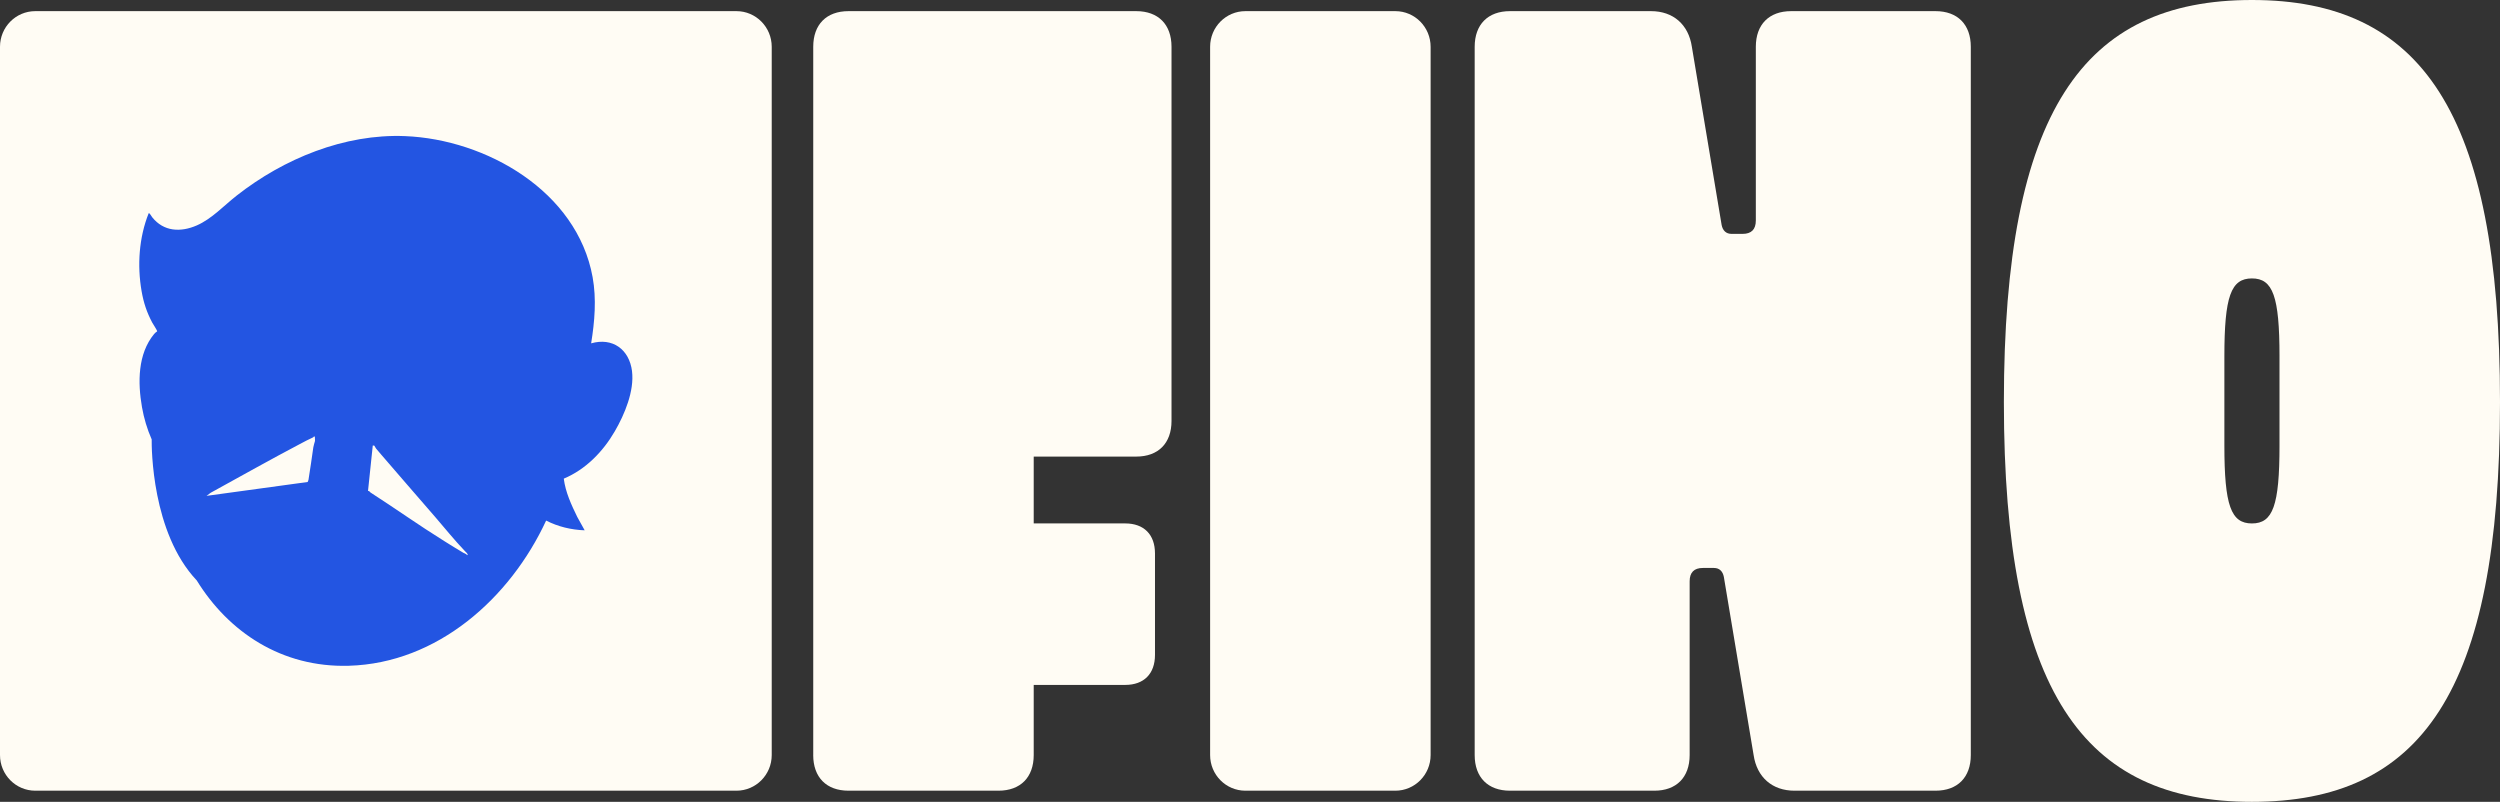 <?xml version="1.0" encoding="utf-8"?>
<svg xmlns="http://www.w3.org/2000/svg" fill="none" height="100%" overflow="visible" preserveAspectRatio="none" style="display: block;" viewBox="0 0 187.746 60.217" width="100%">
<rect x="0" y="0" width="187.746" height="60.217" fill="#333333" stroke="none"/>
<g id="Group">
<g id="Group_2">
<path d="M61.073 56.704V3.513C61.073 1.839 62.065 0.837 63.722 0.837H85.33C86.987 0.837 87.979 1.842 87.979 3.513V31.613C87.979 33.287 86.987 34.289 85.33 34.289H77.63V39.308H84.502C85.909 39.308 86.738 40.145 86.738 41.566V49.177C86.738 50.599 85.909 51.436 84.502 51.436H77.63V56.704C77.63 58.377 76.635 59.38 74.981 59.38H63.72C62.063 59.38 61.071 58.375 61.071 56.704H61.073Z" fill="#FFFCF4" id="Vector"/>
<path d="M90.878 56.704V3.513C90.878 2.035 92.064 0.837 93.527 0.837H104.788C106.251 0.837 107.437 2.035 107.437 3.513V56.704C107.437 58.182 106.251 59.38 104.788 59.38H93.527C92.064 59.38 90.878 58.182 90.878 56.704Z" fill="#FFFCF4" id="Vector_2"/>
<path d="M110.746 56.704V3.513C110.746 1.839 111.741 0.837 113.395 0.837H123.994C125.651 0.837 126.809 1.842 127.056 3.513L129.292 16.895C129.375 17.312 129.622 17.564 130.038 17.564H130.866C131.528 17.564 131.86 17.229 131.86 16.56V3.513C131.86 1.839 132.855 0.837 134.51 0.837H145.355C147.012 0.837 148.004 1.842 148.004 3.513V56.704C148.004 58.377 147.01 59.38 145.355 59.38H134.757C133.1 59.38 131.941 58.375 131.694 56.704L129.458 43.322C129.375 42.904 129.128 42.653 128.713 42.653H127.885C127.222 42.653 126.89 42.988 126.89 43.657V56.704C126.89 58.377 125.896 59.38 124.241 59.38H113.395C111.739 59.38 110.746 58.375 110.746 56.704Z" fill="#FFFCF4" id="Vector_3"/>
<path d="M150.488 30.192C150.488 8.364 156.448 0 169.117 0C181.785 0 187.746 8.364 187.746 30.192C187.746 52.019 181.785 60.217 169.117 60.217C156.448 60.217 150.488 51.937 150.488 30.192ZM171.187 33.455V26.765C171.187 22.25 170.69 20.909 169.117 20.909C167.543 20.909 167.047 22.247 167.047 26.765V33.455C167.047 37.97 167.543 39.31 169.117 39.31C170.69 39.31 171.187 37.972 171.187 33.455Z" fill="#FFFCF4" id="Vector_4"/>
</g>
<g id="Group_3">
<path d="M55.306 0.837H2.649C1.186 0.837 0 2.035 0 3.513V56.704C0 58.182 1.186 59.38 2.649 59.38H55.306C56.769 59.38 57.955 58.182 57.955 56.704V3.513C57.955 2.035 56.769 0.837 55.306 0.837Z" fill="#FFFCF4" id="Vector_5"/>
<g id="Group_4">
<path d="M28.108 33.467C28.118 33.474 28.205 33.641 28.235 33.68C28.35 33.82 28.48 33.97 28.597 34.106C29.952 35.691 31.336 37.264 32.694 38.843C33.425 39.69 34.147 40.587 34.916 41.39C34.965 41.439 35.163 41.607 35.107 41.682C35.024 41.704 35.065 41.646 35.024 41.622C34.943 41.579 34.864 41.551 34.781 41.502C34.328 41.239 33.823 40.919 33.37 40.637C31.449 39.441 29.677 38.176 27.822 36.982C27.782 36.956 27.739 36.855 27.637 36.866L27.995 33.458C28.031 33.463 28.078 33.448 28.11 33.465L28.108 33.467Z" fill="#FFFCF4" id="Vector_6"/>
<path d="M23.65 32.792C23.636 32.895 23.672 33.043 23.65 33.136C23.623 33.25 23.55 33.446 23.529 33.598C23.418 34.375 23.301 35.207 23.167 36.033C23.159 36.091 23.122 36.143 23.103 36.197L15.511 37.238L15.822 37.006C18.062 35.773 20.32 34.506 22.528 33.342C22.877 33.157 23.171 33 23.52 32.843C23.533 32.837 23.548 32.755 23.65 32.792Z" fill="#FFFCF4" id="Vector_7"/>
<path d="M47.465 27.876C47.258 26.237 46 25.323 44.394 25.785C44.658 24.15 44.803 22.457 44.505 20.816C43.334 14.352 36.5 10.469 30.42 10.222C25.869 10.037 21.314 11.913 17.775 14.688C16.808 15.445 15.909 16.434 14.777 16.929C13.567 17.456 12.291 17.4 11.427 16.312C11.389 16.262 11.227 15.967 11.167 16.011C10.437 17.837 10.296 19.928 10.633 21.864C10.786 22.741 11.018 23.441 11.431 24.224C11.491 24.335 11.812 24.815 11.802 24.884C11.719 24.94 11.638 25.007 11.572 25.086C10.336 26.583 10.341 28.739 10.662 30.574C10.807 31.402 11.05 32.224 11.391 32.996C11.384 33.592 11.384 40.004 14.777 43.592C14.777 43.592 14.777 43.59 14.774 43.588C17.164 47.469 21.163 50.145 26.197 49.998C32.854 49.805 38.306 44.932 41.014 39.094C41.909 39.555 42.903 39.789 43.908 39.826L43.351 38.821C42.908 37.909 42.467 36.965 42.339 35.945C43.983 35.257 45.286 33.919 46.174 32.383C46.905 31.127 47.648 29.356 47.463 27.874L47.465 27.876ZM23.65 33.136C23.623 33.25 23.55 33.446 23.529 33.598C23.418 34.375 23.301 35.207 23.167 36.033C23.158 36.091 23.122 36.143 23.103 36.197L15.511 37.238L15.822 37.006C18.062 35.773 20.32 34.506 22.528 33.342C22.877 33.157 23.171 33 23.52 32.843C23.533 32.837 23.548 32.755 23.65 32.791C23.635 32.895 23.672 33.043 23.65 33.136ZM35.107 41.684C35.024 41.706 35.065 41.648 35.024 41.624C34.943 41.581 34.864 41.553 34.781 41.504C34.328 41.241 33.823 40.921 33.37 40.639C31.449 39.443 29.677 38.178 27.822 36.984C27.782 36.958 27.739 36.857 27.637 36.868L27.994 33.461C28.031 33.465 28.078 33.45 28.11 33.467C28.12 33.473 28.207 33.641 28.237 33.68C28.352 33.82 28.482 33.97 28.599 34.106C29.954 35.691 31.338 37.264 32.697 38.843C33.427 39.69 34.149 40.587 34.918 41.39C34.967 41.439 35.165 41.607 35.109 41.682L35.107 41.684Z" fill="#2355E2" id="Vector_8"/>
</g>
</g>
</g>
</svg>